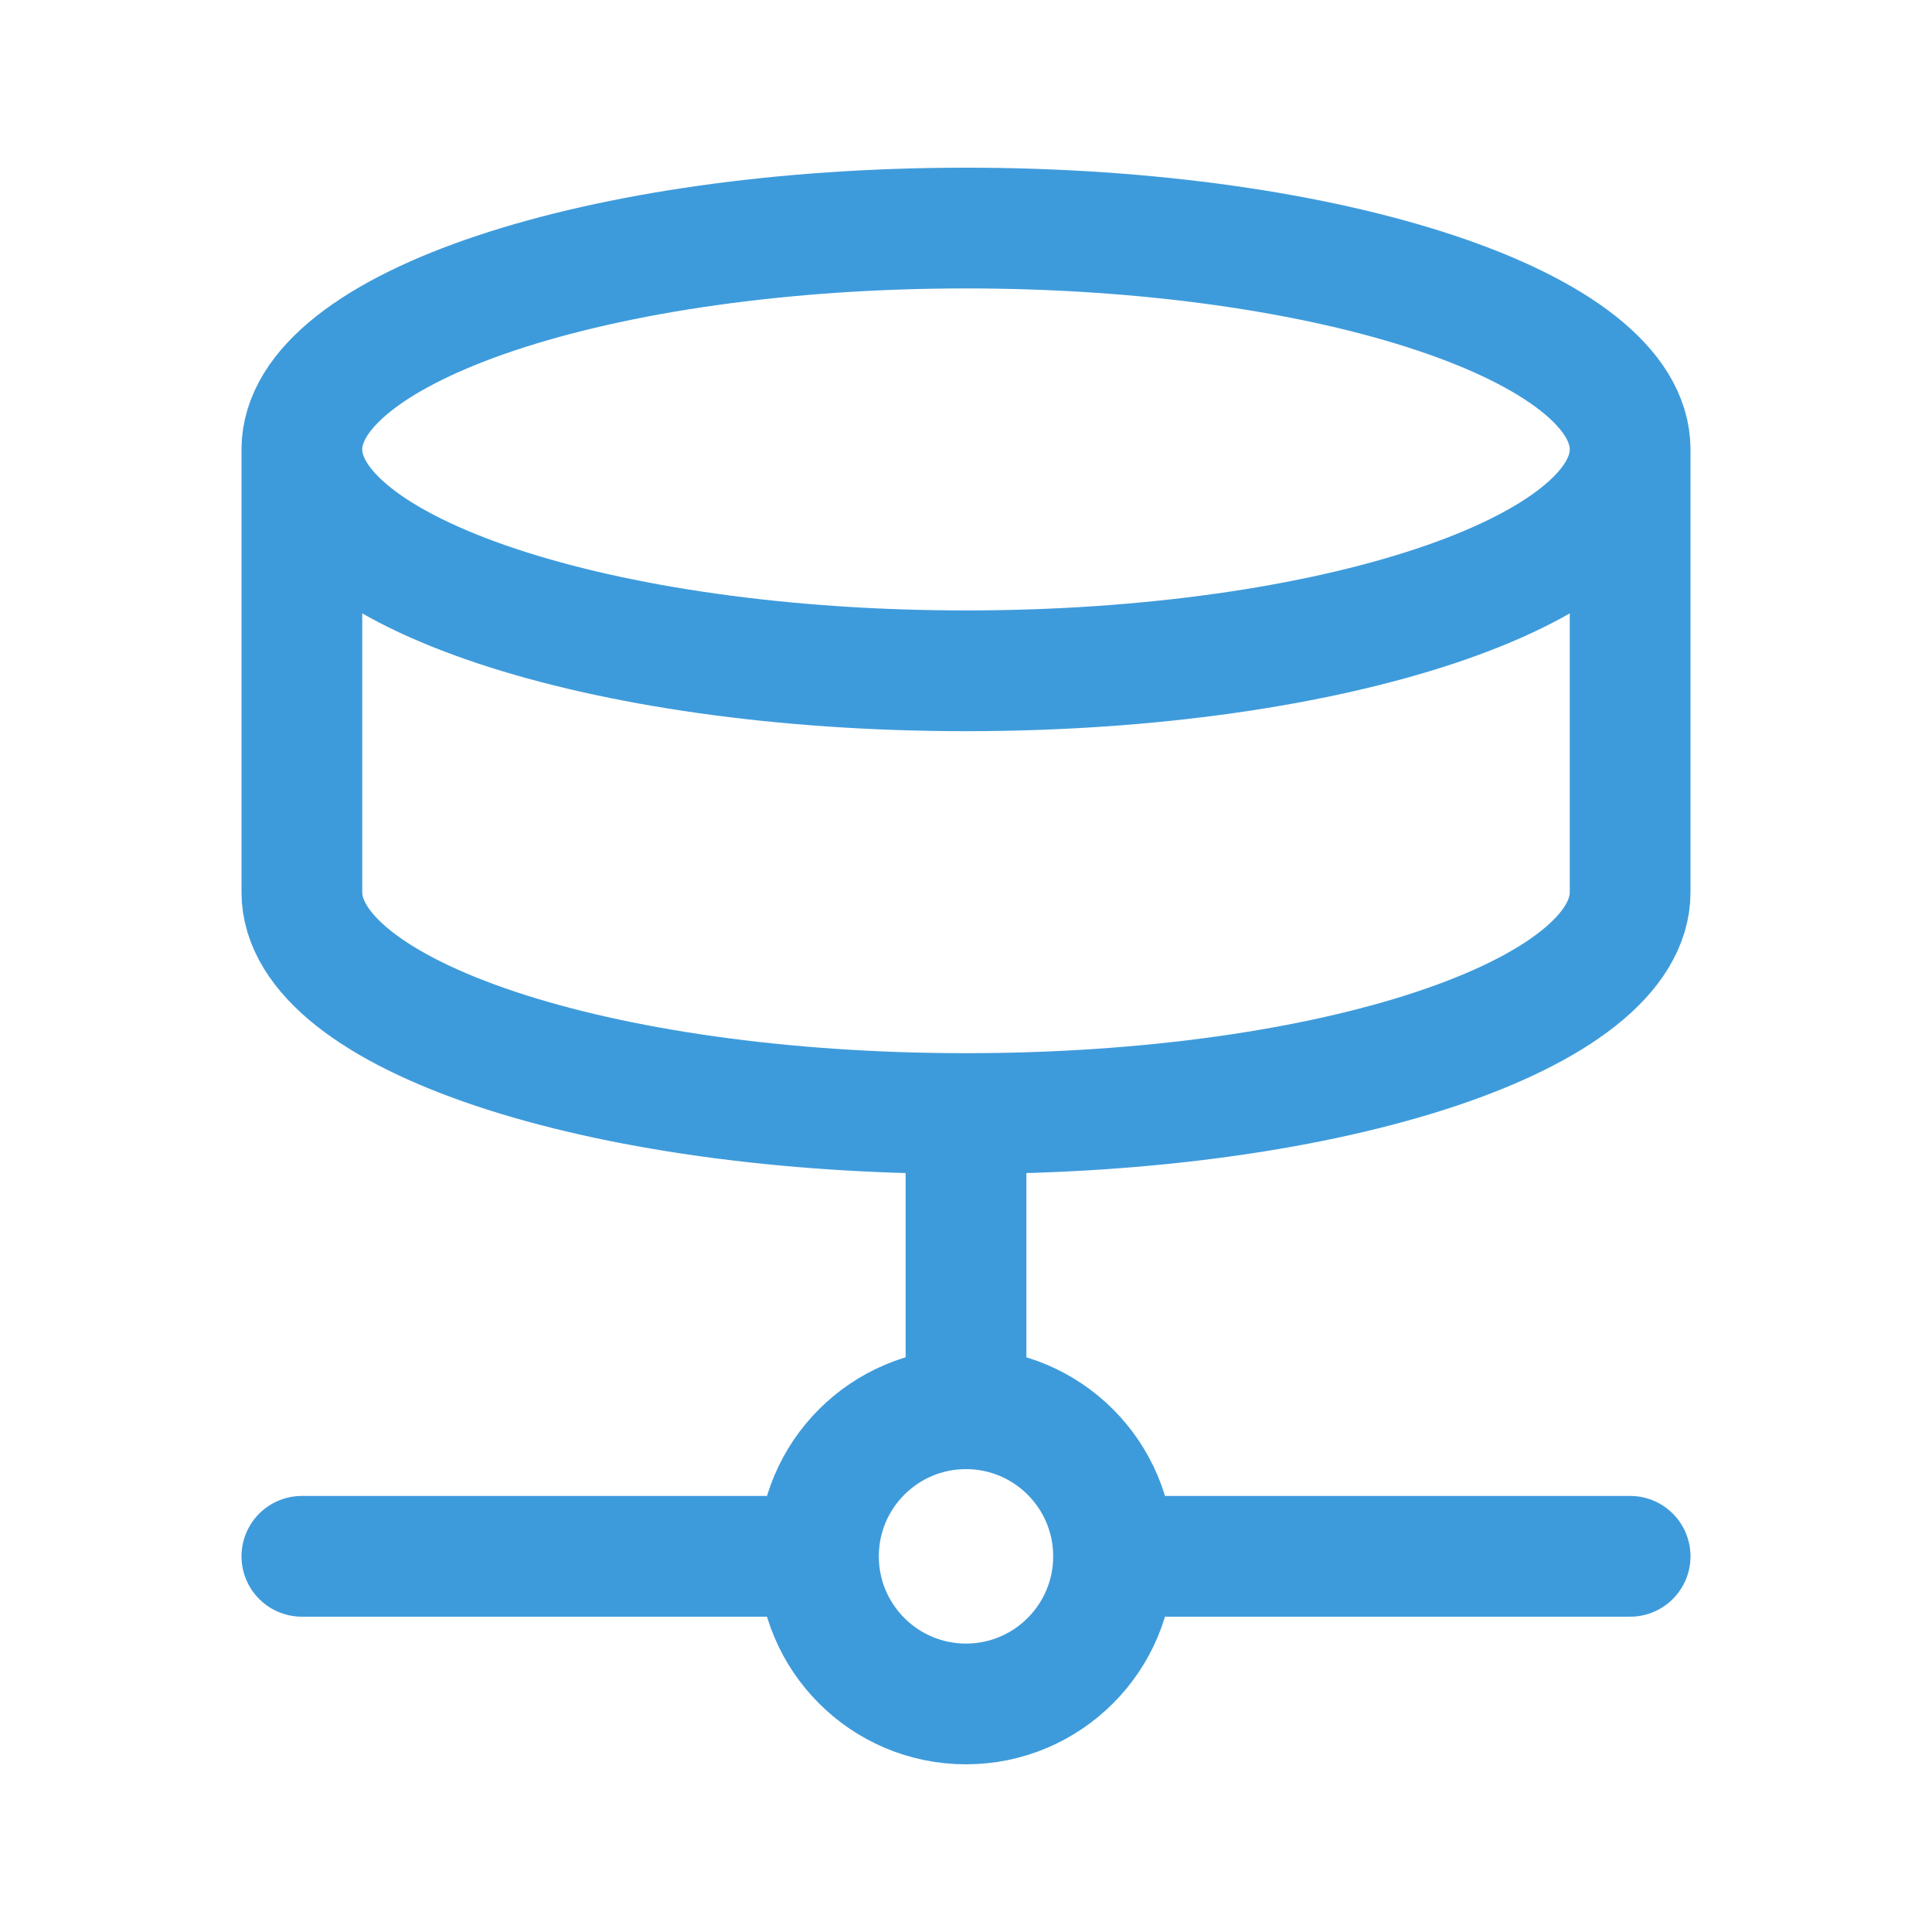 <svg width="24" height="24" viewBox="0 0 24 24" fill="none" xmlns="http://www.w3.org/2000/svg">
<path d="M13.833 19.333C13.833 20.346 13.012 21.167 12 21.167C10.988 21.167 10.167 20.346 10.167 19.333M13.833 19.333C13.833 18.321 13.012 17.5 12 17.5M13.833 19.333H20.25M10.167 19.333C10.167 18.321 10.988 17.5 12 17.5M10.167 19.333H3.75M12 17.5V13.833M20.25 5.583C20.25 7.102 16.556 8.333 12 8.333C7.444 8.333 3.75 7.102 3.75 5.583M20.25 5.583C20.25 4.065 16.556 2.833 12 2.833C7.444 2.833 3.75 4.065 3.75 5.583M20.25 5.583V11.083C20.25 12.605 16.583 13.833 12 13.833M3.75 5.583V11.083C3.75 12.605 7.417 13.833 12 13.833" stroke="#3E9BDB" stroke-width="1.5" stroke-linecap="round" stroke-linejoin="round"/>
</svg>

